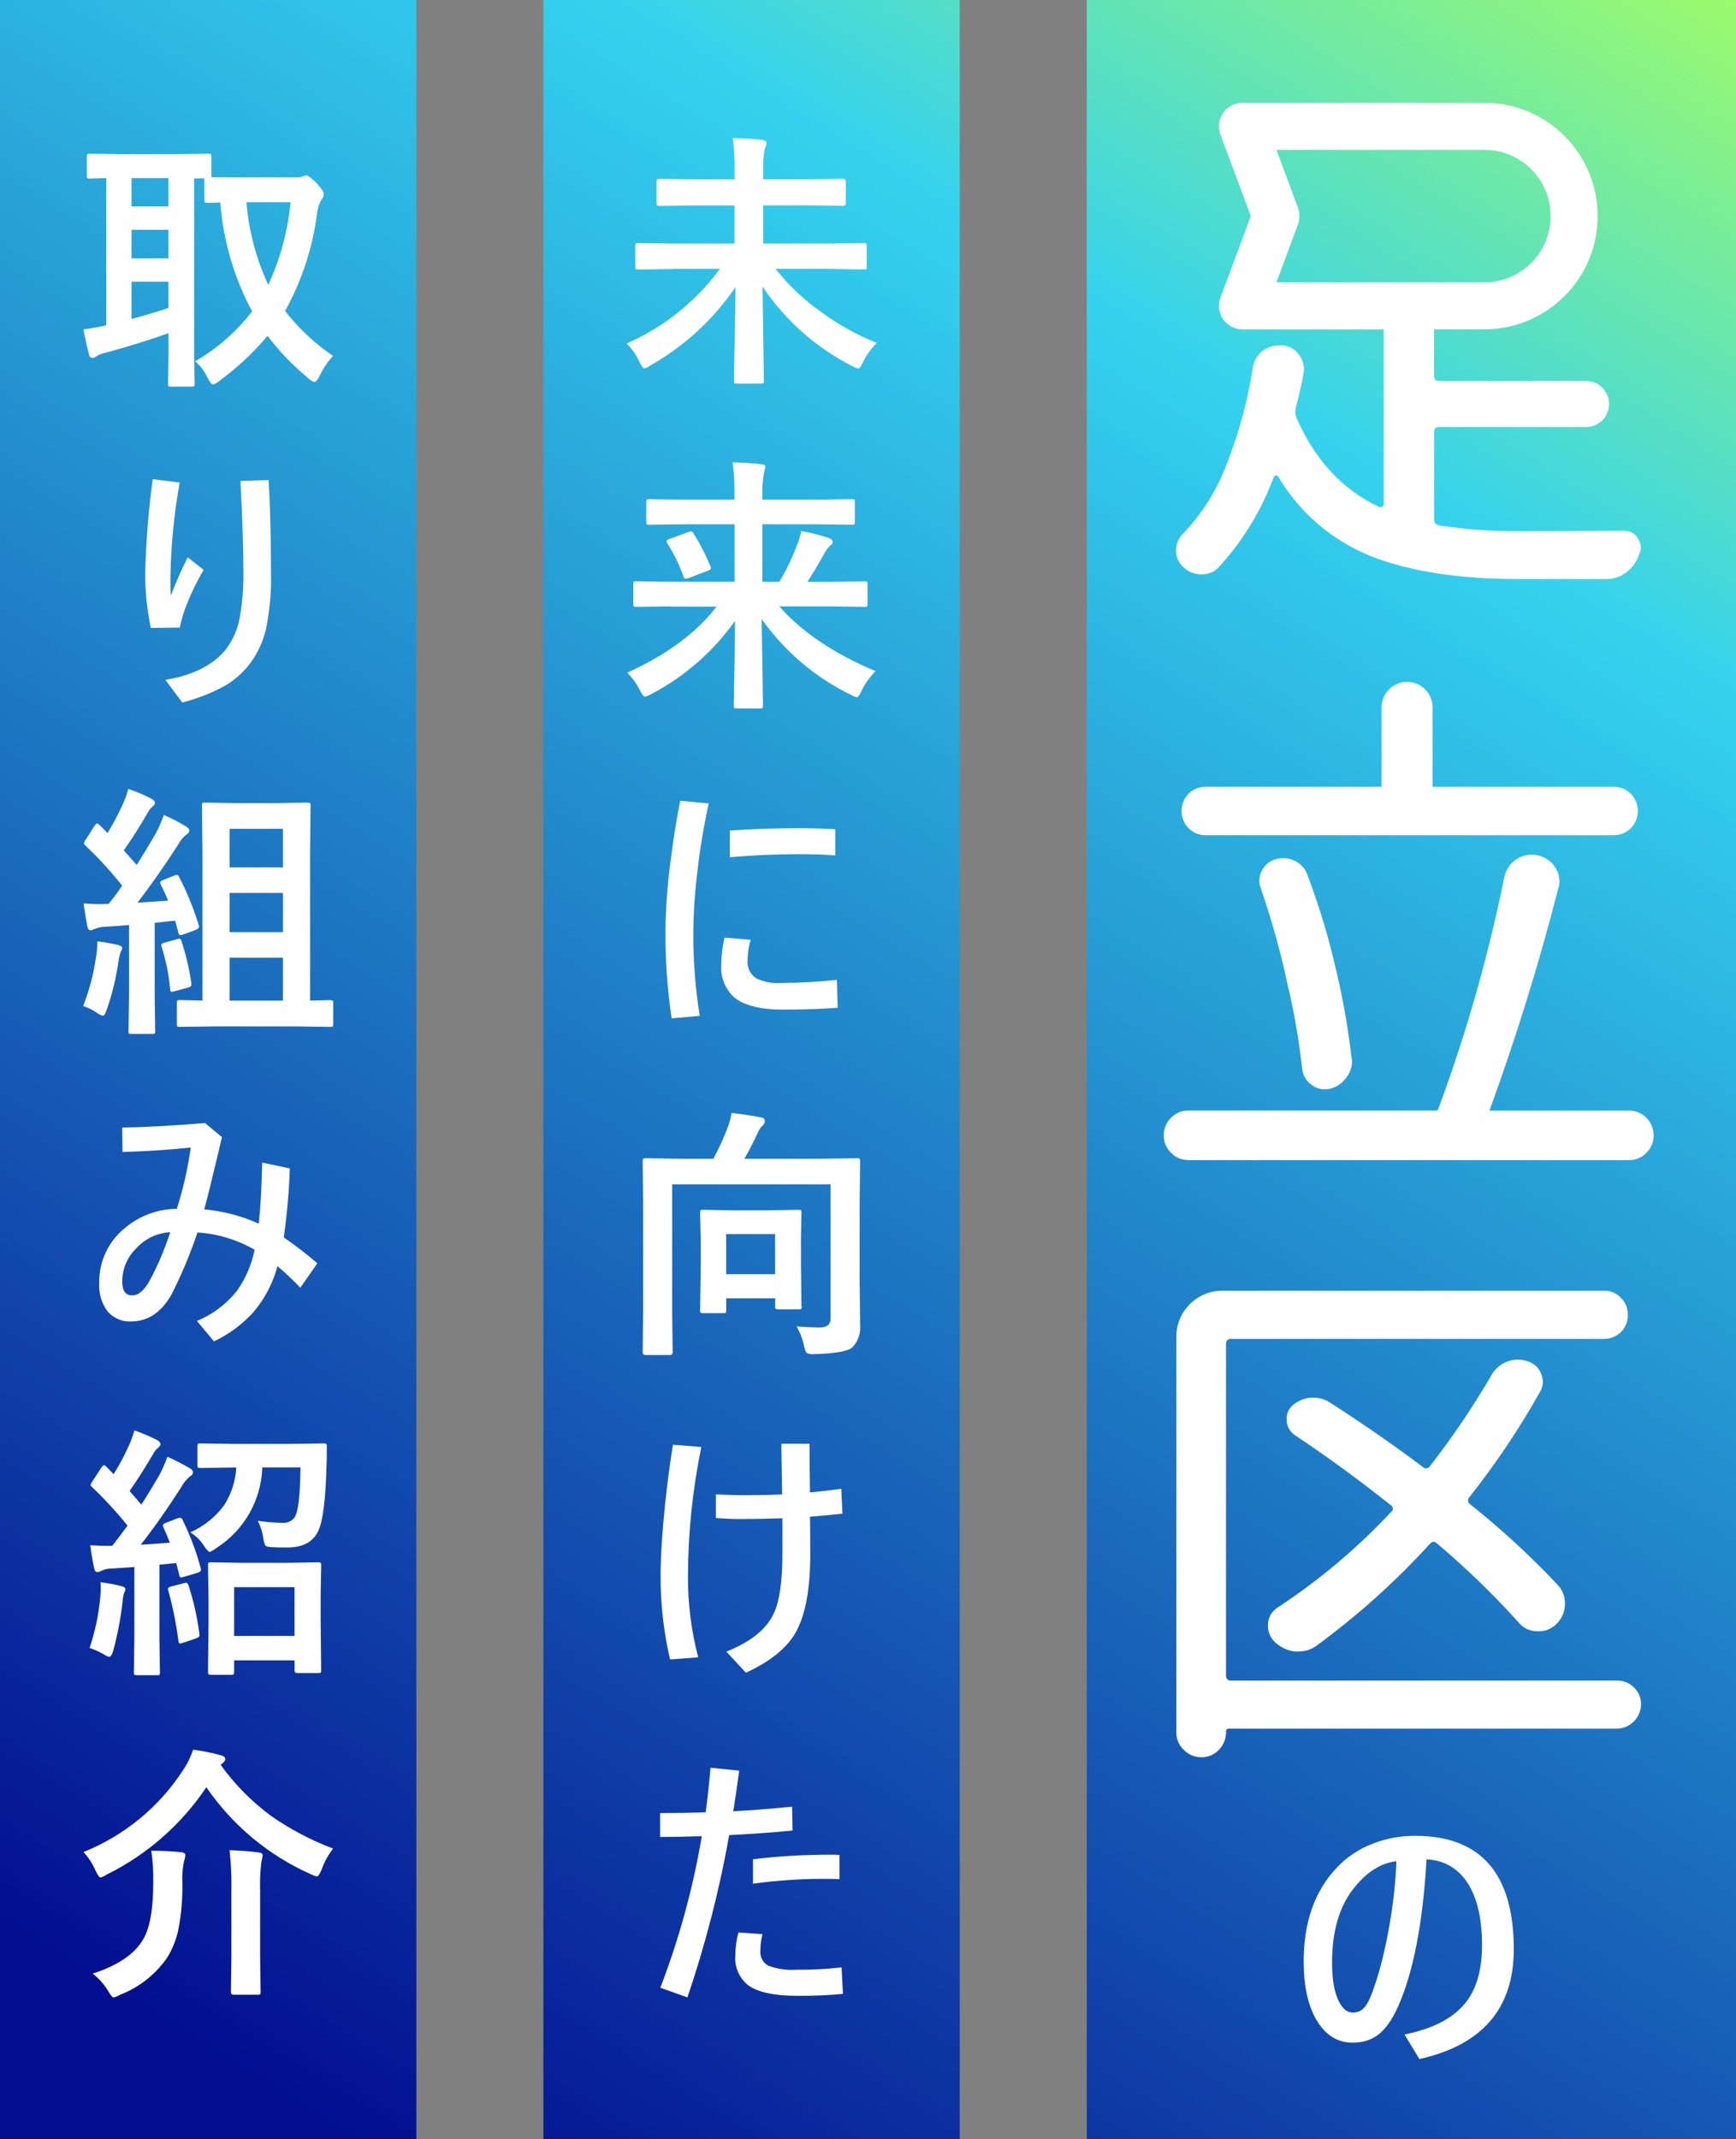 <?xml version="1.0" encoding="UTF-8"?><svg id="_レイヤー_1" xmlns="http://www.w3.org/2000/svg" width="246" height="303" xmlns:xlink="http://www.w3.org/1999/xlink" viewBox="0 0 246 303"><rect x="0" y="0" width="246" height="303" fill="#808080" stroke="none"/><defs><style>.cls-1{fill:#fff;}.cls-2{isolation:isolate;}.cls-3{fill:url(#_名称未設定グラデーション);}</style><linearGradient id="_名称未設定グラデーション" x1="-817.86" y1="535.34" x2="-818.42" y2="534.22" gradientTransform="translate(201390 162176.31) scale(246 -303)" gradientUnits="userSpaceOnUse"><stop offset="0" stop-color="#a0fc67"/><stop offset=".24" stop-color="#34d2ef"/><stop offset="1" stop-color="#030e90"/></linearGradient></defs><path class="cls-3" d="m77,303V0h59v303h-59ZM0,303V0h59v303H0Zm154,0V0h92v303h-92Z"/><path class="cls-1" d="m95.31,38.11l-4.86.07c-.13.02-.26,0-.37-.07-.05-.1-.07-.22-.06-.33v-2.95c0-.2.02-.32.07-.35.11-.05.23-.07.35-.06l4.86.08h8.78v-5.4h-5.43l-5.25.07c-.25,0-.37-.14-.37-.41v-3.02c0-.27.12-.41.37-.41l5.25.07h5.44v-1.34c.03-1.51-.06-3.02-.26-4.51,1.66.04,3.05.12,4.18.26.41.04.61.18.61.43-.01.19-.06.37-.13.54-.06.14-.11.29-.15.44-.15.91-.21,1.84-.19,2.76v1.41h6.09l5.23-.07c.26,0,.39.14.39.41v3.02c0,.27-.13.41-.39.41l-5.23-.07h-6.09v5.4h9.36l4.86-.07c.22,0,.35.02.39.07.05.1.07.22.06.33v2.95c.02.12,0,.24-.06.34-.12.06-.25.08-.38.06l-4.86-.08h-7.61c1.91,2.42,4.17,4.53,6.7,6.28,2.36,1.71,4.92,3.12,7.63,4.2-.8.81-1.47,1.74-1.97,2.76-.25.58-.46.87-.65.87-.32-.08-.62-.21-.91-.37-5.11-2.61-9.46-6.48-12.66-11.24.01,1.09.06,3.93.13,8.53.04,2.51.06,4.11.06,4.79.02.13,0,.26-.07.37-.1.05-.22.07-.33.06h-3.43c-.2,0-.32-.03-.35-.09-.05-.1-.07-.22-.06-.33,0-.35.04-2.24.11-5.68.06-3.01.1-5.53.11-7.57-3.11,4.57-7.23,8.36-12.04,11.08-.26.2-.56.35-.87.43-.17,0-.4-.3-.69-.91-.45-.97-1.06-1.86-1.82-2.62,5.25-2.3,9.81-5.94,13.21-10.56h-6.68Z"/><path class="cls-1" d="m94.99,85.89l-4.84.07c-.2,0-.32-.03-.35-.09-.05-.11-.07-.23-.06-.35v-2.78c0-.2.02-.32.07-.35.1-.05.22-.07.33-.06l4.84.07h9.11v-8.14h-7l-5.08.07c-.13.02-.26,0-.37-.07-.05-.1-.07-.22-.06-.33v-2.82c0-.2.03-.32.09-.35.1-.05.22-.07.33-.06l5.08.07h7v-.8c.02-1.5-.07-3-.26-4.49,1.56.05,2.93.14,4.1.28.36.02.54.15.54.37,0,.04-.08.39-.24,1.06-.15.91-.21,1.83-.19,2.75v.83h7.57l5.08-.07c.22,0,.35.02.39.07.06.1.09.22.07.33v2.82c0,.2-.03.32-.09.35-.12.05-.24.07-.37.06l-5.08-.07h-7.57v8.15h2.4c.99-1.65,1.83-3.38,2.5-5.18.27-.65.48-1.33.61-2.02,1.3.24,2.58.56,3.84.97.41.13.61.33.61.59,0,.22-.14.42-.35.5-.4.39-.72.86-.95,1.37-.9,1.57-1.66,2.83-2.28,3.77h3.27l4.82-.07c.13-.02.26,0,.37.07.05.1.07.22.06.33v2.78c.02.13,0,.26-.06.37-.04.05-.16.07-.36.07l-4.82-.07h-7.26c3.22,3.65,7.76,6.7,13.64,9.17-.8.81-1.47,1.74-1.97,2.76-.28.63-.51.95-.69.95-.3-.09-.6-.22-.87-.37-5.04-2.46-9.38-6.15-12.61-10.72.02,1.73.07,4.43.13,8.09.04,2.29.06,3.67.06,4.16,0,.2-.02.32-.07.35-.1.05-.22.07-.33.06h-3.33c-.2,0-.32-.02-.35-.07-.05-.1-.07-.22-.06-.33,0-.28.03-1.95.09-4.99.05-2.72.08-5.06.09-7.01-3.08,4.34-7.14,7.89-11.86,10.37-.29.16-.59.29-.91.37-.16,0-.4-.3-.72-.91-.46-.92-1.06-1.76-1.78-2.5,5.58-2.52,9.8-5.64,12.65-9.35h-6.57Z"/><path class="cls-1" d="m98.29,75.57c.93,1.48,1.73,3.04,2.39,4.66.03.08.05.17.06.26,0,.13-.15.25-.44.35l-2.73,1.04c-.13.06-.27.09-.41.11-.12,0-.23-.11-.31-.33-.58-1.65-1.34-3.22-2.28-4.69-.07-.09-.11-.2-.13-.32,0-.12.15-.23.45-.32l2.65-.97c.12-.05.26-.08.39-.09.13,0,.25.1.38.3h0Z"/><path class="cls-1" d="m102.66,132.8l3.71.32c-.28.93-.43,1.9-.44,2.88-.09,1.02.38,2.02,1.24,2.58,1.06.5,2.23.73,3.4.65,2.68,0,5.35-.15,8.02-.44l.11,3.95c-2.24.17-4.86.26-7.87.26s-5.39-.57-6.77-1.71c-1.3-1.18-1.99-2.89-1.85-4.64,0-1.29.16-2.58.46-3.84h0Z"/><path class="cls-1" d="m103.42,121.41v-3.77c3.23-.22,6.54-.33,9.94-.33,1.66,0,3.33.05,5.01.15v3.7c-1.29-.11-3.04-.17-5.27-.17-3.15,0-6.37.14-9.68.43h0Z"/><path class="cls-1" d="m100.43,113.8c-.72,3.28-1.27,6.6-1.64,9.94-.33,2.68-.51,5.37-.54,8.07-.04,4.04.26,8.09.91,12.08l-3.99.35c-.61-4.14-.9-8.32-.87-12.51.05-3.31.29-6.61.74-9.89.38-3.02.83-5.83,1.35-8.42l4.03.38Z"/><path class="cls-1" d="m112.9,187.88c1.55.1,2.61.15,3.19.15,1.07,0,1.6-.4,1.6-1.21v-19.07h-22.44v18.2l.07,5.59c0,.26-.14.39-.41.39h-3.43c-.27,0-.41-.13-.41-.39l.07-6.09v-14.84l-.07-6.12c0-.21.02-.33.07-.37.11-.05.23-.07.35-.06l5.15.07h4.45c.76-1.41,1.43-2.86,2-4.36.27-.69.46-1.4.58-2.13,1.84.22,3.26.44,4.25.65.31.06.46.22.46.48,0,.25-.11.48-.3.65-.29.24-.51.56-.64.91-.66,1.4-1.3,2.67-1.95,3.8h10.8l5.12-.07c.14-.02.28,0,.41.07.05.11.07.23.06.35l-.07,6.31v10.3l.07,6.64c.1,1.15-.3,2.28-1.1,3.12-.67.56-2.47.87-5.4.95-.38.05-.77-.01-1.11-.19-.16-.3-.27-.61-.33-.95-.2-.98-.56-1.92-1.06-2.78h0Z"/><path class="cls-1" d="m113.57,185.02l-.07-6.14v-3.58l.07-3.52c.01-.12,0-.24-.06-.35-.04-.05-.16-.07-.37-.07l-4.06.07h-5.42l-4.03-.07c-.12-.01-.24,0-.35.06-.05.04-.07.16-.07.37l.09,4.17v3.27l-.09,6.35c-.01.11,0,.23.06.33.04.06.16.09.37.09h2.86c.12.02.24,0,.34-.07.06-.11.08-.24.07-.36v-1.67h6.94v1.13c-.01.12,0,.24.06.35.12.07.27.09.41.07h2.84c.09.04.18.04.27,0,.16-.07.23-.27.16-.43Zm-3.73-4.54h-6.94v-5.68h6.94v5.68Z"/><path class="cls-1" d="m110.83,211.68l-.11-7.18h3.99c0,1.51.02,3.81.07,6.9,1.11-.11,2.59-.28,4.43-.52l.17,3.52c-1.77.19-3.3.33-4.6.43.02,1.19.04,2.94.04,5.27,0,5.21-.75,9.02-2.26,11.45-1.3,2.08-3.59,3.87-6.86,5.38l-2.77-2.99c3.48-1.39,5.73-3.21,6.75-5.47.79-1.73,1.19-4.52,1.19-8.37v-5.05c-1.94.07-3.96.11-6.05.11-1,0-2.13-.05-3.38-.15v-3.34c1.52.07,2.88.11,4.06.11,1.84,0,3.62-.03,5.32-.11h0Z"/><path class="cls-1" d="m99.38,204.95c-1.23,5.99-1.87,12.09-1.89,18.2-.03,3.91.46,7.81,1.45,11.6l-3.99.3c-.91-3.9-1.36-7.89-1.34-11.89,0-2.66.22-6.07.65-10.24.33-3.08.7-5.84,1.1-8.29l4.03.33Z"/><path class="cls-1" d="m99.46,260.08c-2.13.07-4.1.11-5.92.11v-3.38c2.21,0,4.37-.04,6.46-.11.27-2.04.5-4.14.69-6.31l4.06.41c-.33,2.41-.61,4.33-.84,5.75,2.57-.13,5.35-.35,8.33-.65l.07,3.38c-2.76.27-5.75.49-8.98.65-1.39,7.8-3.37,15.49-5.92,22.99l-3.84-1.37c2.67-6.94,4.64-14.13,5.88-21.47h0Z"/><path class="cls-1" d="m104.64,273.72l3.41.24c-.2.76-.3,1.54-.3,2.32-.09.88.35,1.73,1.13,2.15,1.26.47,2.61.66,3.95.57,2.14.02,4.29-.09,6.42-.33l.2,3.75c-1.95.19-4.06.28-6.31.28-3.4,0-5.78-.51-7.14-1.52-1.26-1.01-1.93-2.58-1.8-4.19,0-1.1.15-2.2.43-3.26h0Z"/><path class="cls-1" d="m106.7,266.82v-3.47c3.61-.44,7.25-.65,10.89-.65.62,0,1.08.01,1.37.04v3.43c-.3-.02-.78-.04-1.45-.04-3.62-.04-7.23.19-10.82.68h0Z"/><path class="cls-1" d="m40.39,44.07c2.36-4.26,3.9-8.93,4.53-13.76.06-.67.25-1.31.55-1.91.23-.25.38-.56.42-.9,0-.27-.3-.75-.9-1.43-.8-.81-1.33-1.21-1.58-1.21-.19,0-.39.05-.55.15-.3.09-.61.13-.92.11h-8.14c-2.16,0-3.44-.01-3.85-.04v-2.87c.01-.12,0-.24-.05-.35-.04-.06-.15-.09-.35-.09l-4.7.07h-7.49l-4.64-.07c-.11-.02-.23,0-.33.05-.06.05-.09.18-.09.39v2.68c-.01.11,0,.23.05.33.11.06.24.09.37.07l.59-.02c.55-.02,1.14-.04,1.75-.05v20.85c-1.07.26-2.15.45-3.24.57.25,1.3.51,2.49.79,3.56.07.33.23.5.48.5.23-.02.44-.11.61-.26.37-.22.79-.38,1.21-.46,3.39-.93,6.38-1.86,8.97-2.79v3.16l-.07,3.99c-.01.12,0,.24.05.35.04.05.16.07.37.07h2.95c.11.01.23,0,.33-.05.05-.04.07-.16.07-.37l-.07-3.99v-25.09h1.44v3.01c-.01.13,0,.25.05.37.04.06.15.09.35.09l1.86-.04c.42,5.39,1.95,10.64,4.51,15.41-2.2,2.86-4.94,5.26-8.06,7.07.75.66,1.36,1.47,1.77,2.39.31.6.56.9.76.9.31-.08.59-.24.83-.46,2.55-1.86,4.87-4.02,6.9-6.43,1.68,2.23,3.62,4.25,5.78,6.01.24.25.54.43.86.53.19,0,.42-.26.69-.79.49-1.07,1.15-2.05,1.95-2.9-2.58-1.75-4.87-3.9-6.79-6.36Zm-16.52-.44c-2.07.66-3.82,1.18-5.23,1.54v-5.27h5.23v3.73Zm0-7.04h-5.23v-4.04h5.23v4.04Zm0-7.35h-5.23v-4.02h5.23v4.02Zm11.05-.59h6.26c-.39,4.05-1.46,8.01-3.17,11.7-1.71-3.69-2.76-7.65-3.09-11.7Z"/><path class="cls-1" d="m21.65,67.88l3.81.46c-.79,4.4-1.23,8.85-1.31,13.32,0,1.25.01,2.16.04,2.74.7-1.86,1.51-3.68,2.41-5.46l2.26,1.78c-1.07,1.81-1.97,3.7-2.69,5.67-.3.82-.53,1.66-.69,2.51l-4.11.04c-.54-2.57-.81-5.2-.79-7.83.11-4.43.47-8.85,1.06-13.24Z"/><path class="cls-1" d="m34.06,68.12l4-.13c.23,3.82.34,8.15.34,12.99.08,2.74-.17,5.49-.72,8.17-.39,1.63-1.08,3.17-2.04,4.54-1.02,1.44-2.35,2.64-3.88,3.51-1.88,1.01-3.87,1.78-5.94,2.3l-2.38-3.2c3.96-.67,6.83-2.13,8.6-4.37.98-1.31,1.64-2.82,1.93-4.43.39-2.19.56-4.41.52-6.63,0-3.3-.14-7.55-.42-12.75h0Z"/><path class="cls-1" d="m47.16,141.75c-.05-.06-.18-.09-.39-.09l-2.83.07v-20.94l.07-6.65c.01-.13,0-.25-.05-.37-.05-.06-.18-.09-.4-.09l-4.29.07h-5.94l-4.31-.07c-.11-.01-.23,0-.33.05-.07.12-.09.27-.07.4l.07,6.65v20.94l-3.17-.07c-.13-.02-.27,0-.39.07-.06.11-.09.24-.07.37v2.94c-.02.12,0,.24.07.35.04.05.17.07.39.07l5.08-.07h11.12l5.06.07c.13.01.25,0,.37-.05.05-.04.07-.16.07-.37v-2.94c.01-.12,0-.24-.05-.35Zm-7.06-.02h-7.57v-6.08h7.57v6.08Zm0-9.7h-7.57v-5.55h7.57v5.55Zm0-9.17h-7.57v-5.46h7.57v5.46Z"/><path class="cls-1" d="m25.39,124.24c1.12,2.16,2.04,4.42,2.76,6.74.03.09.05.18.05.28,0,.18-.17.34-.52.48l-1.77.64c-.11.04-.22.07-.33.07-.16,0-.26-.11-.31-.33l-.44-1.71c-.63.05-1.6.15-2.91.31v10.38l.07,4.93c.02.13,0,.26-.07.37-.11.05-.23.07-.35.05h-2.95c-.2,0-.31-.02-.35-.07-.05-.11-.07-.23-.06-.35l.08-4.93v-10.08c-.76.08-1.94.16-3.54.26-.47.01-.93.12-1.36.31-.19.11-.39.17-.61.18-.2,0-.34-.21-.42-.64-.09-.42-.26-1.47-.52-3.16.88.06,1.64.09,2.26.09.23,0,.48,0,.76-.02h.52c.69-.83,1.33-1.69,1.93-2.59-1.59-2.02-3.33-3.92-5.21-5.68-.15-.16-.22-.28-.22-.35.06-.17.14-.34.26-.48l1.26-1.97c.15-.22.27-.33.37-.33.08,0,.19.07.35.22l1.12,1.14c.77-1.26,1.46-2.57,2.08-3.91.36-.75.65-1.53.86-2.34,1.13.37,2.23.83,3.28,1.38.33.2.5.4.5.61,0,.15-.11.31-.33.5-.3.24-.55.55-.72.9-1.03,1.82-2.16,3.6-3.37,5.31,1.04,1.16,1.65,1.85,1.83,2.06.87-1.36,1.77-2.85,2.71-4.46.44-.84.82-1.71,1.14-2.61,1.08.47,2.14,1.01,3.15,1.62.3.17.46.36.46.57-.02.26-.18.48-.42.57-.51.43-.93.95-1.23,1.54-1.82,2.82-3.72,5.53-5.69,8.12l4.33-.29c-.31-.78-.66-1.55-1.05-2.3-.04-.09-.06-.18-.07-.28,0-.12.17-.25.5-.37l1.51-.61c.11-.05.23-.08.35-.09.12,0,.24.1.35.31Z"/><path class="cls-1" d="m11.78,142.5c.89-2.26,1.51-4.63,1.84-7.04.1-.56.15-1.12.17-1.69v-.43c.97.11,1.94.27,2.89.5.43.1.64.25.64.44-.04.19-.11.37-.22.53-.14.44-.25.9-.31,1.36-.34,2.35-.9,4.67-1.69,6.91-.17.53-.34.79-.52.79-.33-.07-.63-.22-.88-.44-.59-.39-1.24-.71-1.91-.93Z"/><path class="cls-1" d="m25.09,133.01c.1-.03.21-.05.31-.05.15,0,.26.13.33.39.63,1.92,1.09,3.88,1.38,5.88,0,.06.02.12.02.18,0,.25-.17.4-.5.48l-1.84.5c-.16.05-.32.08-.48.09-.12,0-.19-.1-.2-.31-.17-2.06-.58-4.1-1.21-6.06-.03-.08-.05-.17-.05-.26,0-.15.17-.26.52-.35l1.73-.48Z"/><path class="cls-1" d="m40.21,175.29c.46-3.25.75-6.51.86-9.79l-3.92-.83c-.07,3.47-.23,6.35-.48,8.65-2.45-1.1-5.06-1.78-7.73-2.02.37-1.29,1.21-4.7,2.52-10.23l-2.41-2c-4.6.38-8.51.59-11.73.64l.04,3.46c3.17-.09,6.39-.29,9.67-.63-.41,2.94-1.07,5.85-1.97,8.68-2.7.02-5.3.98-7.36,2.72-2.36,1.9-3.7,4.78-3.64,7.81-.08,1.38.3,2.74,1.09,3.88.83,1.04,2.11,1.62,3.44,1.54,2.37,0,4.28-1.28,5.73-3.84,1.43-2.83,2.66-5.76,3.66-8.76,2.85.18,5.62,1.02,8.1,2.44h0c-.42,2.11-1.27,4.1-2.52,5.85-1.5,1.87-3.44,3.33-5.65,4.24l2.41,2.9c2.08-.99,3.96-2.37,5.52-4.06,1.64-1.91,2.83-4.16,3.48-6.6,1.13.96,2.21,1.98,3.24,3.05l2.41-3.45c-1.51-1.31-3.1-2.53-4.75-3.66Zm-16.09-.75c-.76,2.37-1.74,4.66-2.91,6.85-.77,1.4-1.6,2.09-2.49,2.09-.93,0-1.4-.66-1.4-1.98,0-1.73.69-3.39,1.92-4.61,1.24-1.41,3-2.26,4.88-2.35h0Z"/><path class="cls-1" d="m45.44,225.86l.07-4.13c.01-.12,0-.24-.05-.35-.05-.06-.18-.09-.4-.09l-4.4.07h-6.3l-4.46-.07c-.12-.01-.24,0-.35.05-.07.12-.09.25-.07.39l.07,4.74v3.4l-.07,6.89c-.01.13,0,.25.05.37.04.06.16.09.37.09h2.82c.13.02.27,0,.39-.07.05-.04.07-.17.07-.39v-1.58h8.56v1.43c0,.25.14.37.42.37h2.89c.12,0,.25,0,.37-.04.06-.05.09-.16.09-.33l-.07-6.86v-3.89Zm-3.7,5.86h-8.56v-6.91h8.56v6.91Z"/><path class="cls-1" d="m25.9,215.35c1.07,2.17,1.92,4.43,2.54,6.76.02.08.03.17.04.26,0,.17-.18.31-.53.42l-1.93.57c-.11.04-.23.06-.35.07-.15,0-.24-.12-.28-.37l-.42-1.67-2.38.24v10.31l.07,4.92c.02.13,0,.26-.07.37-.1.05-.22.07-.33.05h-2.89c-.2,0-.31-.03-.35-.09-.05-.1-.07-.22-.05-.33l.07-4.92v-9.98l-3.31.22c-.47,0-.94.11-1.36.31-.19.11-.39.17-.61.18-.21,0-.36-.21-.44-.64-.22-1.05-.4-2.11-.53-3.16.92.06,1.7.09,2.34.09.23,0,.5,0,.79-.02.48-.6,1.2-1.55,2.15-2.85-1.55-1.93-3.23-3.75-5.03-5.46-.11-.07-.18-.18-.2-.31.05-.17.13-.33.24-.48l1.29-1.97c.15-.22.28-.33.39-.33.08,0,.19.07.33.22l1.01,1.05c.79-1.24,1.48-2.54,2.08-3.88.36-.75.65-1.53.86-2.33,1.09.39,2.16.84,3.2,1.36.33.18.5.39.5.61,0,.15-.11.31-.33.5-.3.24-.55.55-.72.9-1.18,2.01-2.29,3.75-3.33,5.22.76.86,1.31,1.5,1.66,1.93.75-1.14,1.61-2.55,2.58-4.21.43-.83.81-1.69,1.12-2.57,1.08.48,2.14,1.02,3.17,1.62.3.17.46.36.46.57-.01.25-.17.48-.4.57-.52.42-.95.95-1.26,1.54-1.98,3.09-3.89,5.8-5.74,8.16.98-.05,2.36-.15,4.12-.29-.27-.72-.57-1.44-.9-2.15-.05-.1-.08-.2-.09-.31,0-.13.15-.26.46-.37l1.58-.61c.13-.05.27-.08.4-.09.15,0,.28.12.41.36h0Z"/><path class="cls-1" d="m42.56,207.85h-5.39c-.15,4.68-2.62,8.98-6.59,11.47-.26.21-.55.38-.86.5-.16,0-.42-.28-.79-.83-.5-.79-1.17-1.46-1.97-1.94,1.93-.85,3.6-2.19,4.84-3.9,1-1.59,1.58-3.41,1.68-5.29h-.33l-4.75.07c-.2,0-.32-.03-.37-.09-.05-.11-.07-.23-.05-.35v-2.59c0-.22.03-.35.09-.4.1-.05.22-.07.33-.05l4.75.07h7.99l4.77-.07c.18,0,.3.04.35.11.05.12.07.25.05.39,0,1.22-.01,2.09-.04,2.59-.12,4.78-.5,7.86-1.14,9.24-.71,1.6-2.18,2.41-4.4,2.41-.96,0-1.68-.01-2.15-.04-.54-.02-.87-.1-.98-.24-.15-.31-.24-.65-.28-.99-.12-.88-.39-1.73-.79-2.51,1.15.17,2.31.27,3.48.29.69.06,1.37-.25,1.77-.83.49-.8.75-3.14.8-7.01h0Z"/><path class="cls-1" d="m12.7,233.41c.78-2.33,1.29-4.74,1.51-7.18.05-.51.07-.94.07-1.27,0-.25-.01-.53-.04-.85.97.12,1.94.3,2.89.53.43.1.64.25.64.44-.01.19-.08.37-.18.53-.12.4-.2.81-.22,1.23-.26,2.36-.71,4.7-1.33,7-.17.55-.36.83-.57.83-.24-.04-.47-.14-.66-.29-.67-.39-1.38-.71-2.12-.97Z"/><path class="cls-1" d="m26.08,224.23c.1-.03.21-.05.31-.05.12,0,.23.13.33.39.72,2.22,1.23,4.5,1.53,6.82,0,.07.02.13.02.2,0,.22-.17.38-.5.48l-1.8.61c-.15.06-.3.1-.46.11-.12,0-.2-.11-.22-.33-.31-2.42-.79-4.81-1.44-7.16-.02-.08-.03-.16-.04-.24,0-.16.15-.28.46-.35l1.8-.47Z"/><path class="cls-1" d="m47.19,261.85c-.69.9-1.24,1.9-1.62,2.97-.26.65-.49.97-.69.97-.3-.08-.59-.19-.86-.33-5.97-2.66-11.08-6.92-14.78-12.31-3.54,5.28-8.4,9.54-14.1,12.36-.27.2-.58.34-.9.42-.16,0-.39-.31-.69-.94-.41-.98-1-1.89-1.73-2.66,5.84-2.34,10.81-6.44,14.21-11.74.57-.85,1.01-1.78,1.33-2.76,1.32.17,2.63.43,3.92.79.43.1.64.29.64.57,0,.16-.13.35-.39.57l-.26.22c1.99,2.78,4.42,5.23,7.18,7.26,2.71,1.88,5.65,3.43,8.74,4.59Z"/><path class="cls-1" d="m13.15,279.54c3.54-1.14,5.91-2.75,7.13-4.83.96-1.6,1.44-4.32,1.44-8.16.03-1.47-.07-2.95-.28-4.41,1.41,0,2.8.07,4.18.2.43.04.64.18.64.44-.02.28-.08.56-.18.83-.21,1-.29,2.03-.24,3.05.05,2.24-.14,4.47-.57,6.67-.29,1.37-.81,2.68-1.53,3.88-1.65,2.42-3.99,4.28-6.72,5.33-.28.17-.58.3-.9.39-.18,0-.43-.28-.74-.83-.58-.98-1.34-1.84-2.23-2.55Z"/><path class="cls-1" d="m32.53,262.07c1.38.04,2.76.14,4.12.31.38.04.57.17.57.4-.04.32-.1.63-.18.94-.17,1.35-.23,2.72-.18,4.08v9.52l.07,4.85c0,.18-.03.29-.09.33-.11.03-.23.05-.35.04h-3.37c-.27,0-.4-.12-.4-.37l.07-4.85v-9.48c.04-1.92-.05-3.85-.26-5.76Z"/><path id="_パス_378" class="cls-1" d="m168.37,164.31c-.92,0-1.8-.36-2.44-1.03-1.37-1.37-1.37-3.58,0-4.95,0,0,0,0,0,0,.64-.66,1.52-1.04,2.44-1.03h35.05c.18.03.35-.08.4-.25,3.96-10.68,7.09-21.65,9.35-32.82.37-1.85,2.01-3.18,3.9-3.17.27,0,.54.03.81.09,1.77.35,3.06,1.87,3.11,3.68,0,.36-.07.71-.19,1.05-2.72,10.63-5.97,21.12-9.74,31.43h19.81c.92,0,1.8.36,2.44,1.03,1.37,1.37,1.37,3.58,0,4.95,0,0,0,0,0,0-.64.66-1.52,1.04-2.44,1.03h-62.49Zm19.36-10.01c-.69,0-1.35-.23-1.89-.65-.74-.54-1.22-1.36-1.32-2.26-.44-4.04-1.13-8.06-2.08-12.01-.98-4.6-2.25-9.13-3.78-13.57-.32-.81-.26-1.72.15-2.49.41-.82,1.16-1.42,2.05-1.64.32-.09.65-.13.99-.13.58,0,1.16.14,1.68.41.85.41,1.49,1.15,1.77,2.05,1.65,4.37,3,8.86,4.04,13.41.96,4.06,1.69,8.17,2.17,12.32.05.17.08.34.09.52,0,.86-.29,1.69-.81,2.36-.56.79-1.37,1.35-2.31,1.6-.25.05-.5.08-.75.08Zm-16.83-36c-.93.02-1.82-.33-2.48-.99-1.32-1.36-1.32-3.52,0-4.88.65-.66,1.55-1.01,2.48-.99h24.87v-11.3c.03-2,1.68-3.59,3.68-3.56,1.95.03,3.52,1.61,3.56,3.56v11.3h25.61c.93-.02,1.82.33,2.48.99,1.32,1.36,1.32,3.52,0,4.88-.65.66-1.55,1.01-2.48.99h-57.71Z"/><path id="_パス_379" class="cls-1" d="m230.29,75.16c-3.28.05-8.17.07-14.67.07-3.9.05-7.81-.22-11.67-.81-.44-.04-.77-.44-.73-.88v-12.33c-.05-.35.2-.68.55-.73.06,0,.12,0,.18,0h20.76c.88.02,1.73-.33,2.35-.95,1.27-1.28,1.27-3.34,0-4.62-.62-.63-1.47-.97-2.35-.95h-20.77c-.35.05-.68-.19-.73-.55,0-.06,0-.12,0-.19v-6.57h7.13c8.86,0,16.05-7.17,16.06-16.03,0-8.86-7.17-16.05-16.03-16.06h-34.3c-1.84,0-3.34,1.49-3.34,3.34,0,.4.07.79.21,1.16l4.3,11.55-4.3,11.55c-.64,1.73.24,3.65,1.96,4.29.37.14.77.21,1.16.21h20.02v24.7c.01.17-.07.32-.22.4-.14.07-.29.09-.44.04-5.19-2.45-9.07-6.63-11.67-12.55-.2-.44-.25-.93-.15-1.39.44-1.66.81-3.28,1.1-4.84.05-.24.07-.49.07-.73,0-.72-.23-1.41-.66-1.98-.53-.83-1.44-1.35-2.42-1.39h-.44c-1.89-.03-3.49,1.36-3.74,3.23-.7,4.57-1.91,9.05-3.6,13.35-1.38,3.81-3.56,7.29-6.38,10.2-.58.61-.89,1.43-.88,2.27-.01.86.33,1.68.95,2.28.66.67,1.55,1.07,2.49,1.1h.22c.84.01,1.66-.3,2.27-.88,3.47-3.74,6.16-8.13,7.92-12.91.08-.18.29-.27.47-.19.09.04.15.1.19.19,3.02,5.09,7.64,9.03,13.13,11.23,5.48,2.15,12.45,3.23,20.91,3.23h12.47c1.03,0,2.02-.35,2.83-.99.86-.66,1.48-1.57,1.8-2.6.14-.27.22-.57.22-.88-.01-.47-.16-.93-.44-1.32-.38-.65-1.08-1.05-1.83-1.03Zm-46.36-45.72l-3.05-8.21h29.47c5.18,0,9.38,4.2,9.38,9.38s-4.2,9.38-9.38,9.38h-29.47l3.05-8.21c.27-.74.24-1.57,0-2.33h0Z"/><path id="_パス_14490" class="cls-1" d="m229.1,238.03c.91-.02,1.79.34,2.43.97.66.62,1.03,1.49,1.01,2.4,0,1.9-1.55,3.44-3.45,3.45h-54.91c-.3,0-.45.12-.45.38v.15c0,.93-.36,1.82-1.01,2.47-.64.68-1.54,1.07-2.47,1.05-.95.01-1.85-.37-2.51-1.05-.68-.64-1.06-1.54-1.05-2.47v-56.04c0-3.6,2.92-6.52,6.52-6.52h54.09c.91-.02,1.78.35,2.4,1.01.64.65.99,1.53.98,2.44.02,1.84-1.45,3.35-3.29,3.37-.03,0-.06,0-.09,0h-52.82c-.36-.05-.7.2-.75.56,0,.06,0,.13,0,.19v46.9c-.05.36.2.7.56.75.06,0,.13,0,.19,0h54.62Zm-8.39-13.56c.68.7,1.06,1.64,1.05,2.62.03,1.14-.44,2.23-1.27,3-.67.64-1.55.99-2.47.97h-.22c-1.02-.01-1.98-.48-2.62-1.27-3.59-3.98-7.45-7.71-11.54-11.16-.35-.35-.7-.32-1.05.08-4.85,5.32-10.22,10.14-16.03,14.39-.74.55-1.63.83-2.55.82h-.52c-1.11-.13-2.14-.63-2.92-1.42-.57-.58-.89-1.36-.9-2.17-.05-1.05.46-2.05,1.35-2.62,5.89-3.86,11.3-8.41,16.11-13.56.26-.18.32-.53.14-.79-.06-.08-.13-.15-.22-.19-4.6-3.65-9.12-6.94-13.56-9.89-.68-.46-1.11-1.21-1.16-2.02-.09-.81.2-1.61.79-2.17.73-.64,1.65-1.04,2.62-1.12h.37c.82,0,1.63.23,2.32.67,4.59,2.95,8.99,5.99,13.18,9.14.26.26.68.26.94,0,.05-.04.08-.1.11-.15,3.15-4.05,6.03-8.3,8.62-12.73.74-1.43,2.21-2.32,3.82-2.32.46,0,.91.08,1.35.23.9.25,1.62.92,1.95,1.8.14.36.22.74.23,1.12,0,.53-.16,1.05-.45,1.5-2.93,5.2-6.26,10.16-9.96,14.83-.26.26-.26.67,0,.93.05.05.1.08.15.11,4.39,3.5,8.52,7.3,12.36,11.38h0Z"/><g class="cls-2"><path class="cls-1" d="m202.15,263.35c-.52,9-1.86,15.92-4,20.78-.88,2.01-1.91,3.43-3.08,4.24-.95.64-2.08.96-3.4.96-2.18,0-3.9-1.1-5.17-3.3-1.17-2.04-1.76-4.78-1.76-8.21,0-5.54,1.55-9.96,4.66-13.25,1.42-1.52,3.15-2.68,5.21-3.46,1.86-.72,3.82-1.08,5.91-1.08,9.33,0,13.99,5.36,13.99,16.08,0,8.37-4.46,13.55-13.37,15.54l-2.12-3.48c4.19-.83,7.15-2.43,8.89-4.8,1.4-1.93,2.1-4.54,2.1-7.83,0-4.3-.88-7.5-2.62-9.61-1.33-1.6-3.08-2.46-5.22-2.56Zm-4.26.28c-2.23.24-4.26,1.54-6.11,3.9-2.02,2.59-3.02,6.07-3.02,10.45,0,2.47.34,4.34,1.02,5.61.52.99,1.16,1.48,1.92,1.48.64,0,1.17-.22,1.58-.66.41-.44.8-1.16,1.16-2.16.93-2.48,1.73-5.53,2.38-9.15.6-3.31.95-6.47,1.06-9.47Z"/></g></svg>
